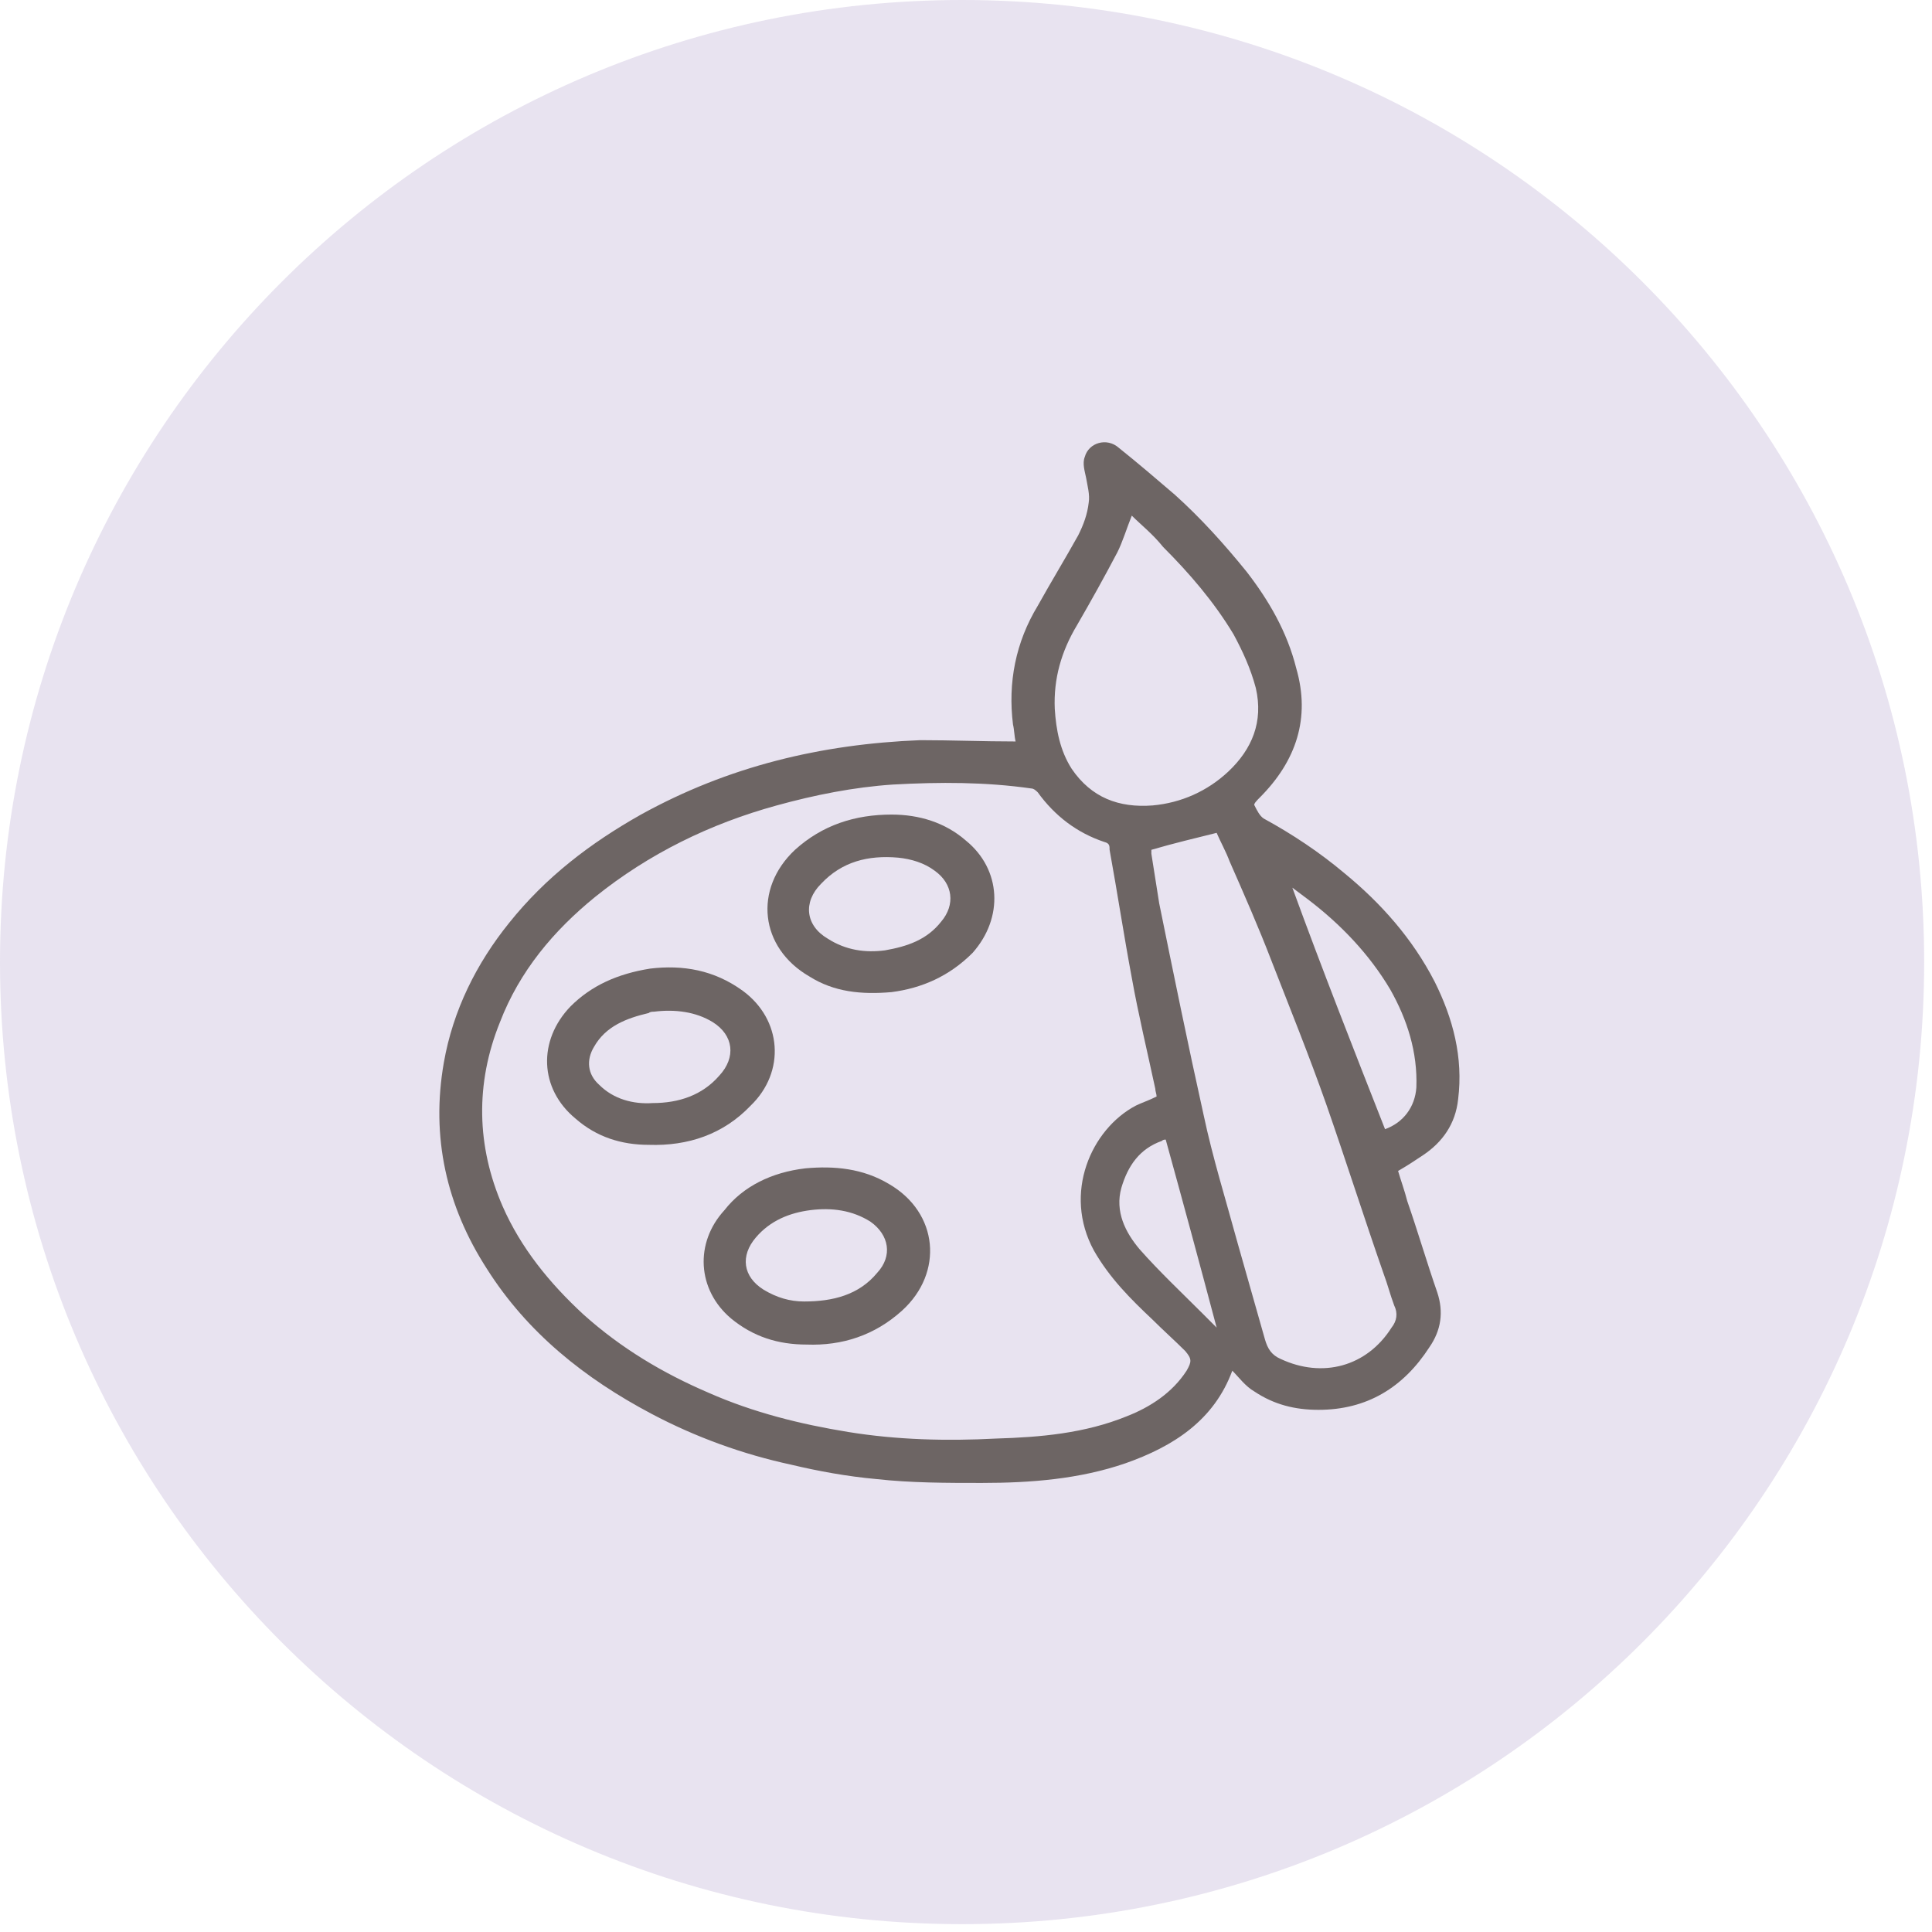 <svg width="148" height="148" viewBox="0 0 148 148" fill="none" xmlns="http://www.w3.org/2000/svg">
<g clip-path="url(#clip0_61_29)">
<path opacity="0.2" d="M73.7 147.4C114.403 147.4 147.4 114.403 147.4 73.7C147.4 32.997 114.403 0 73.7 0C32.997 0 0 32.997 0 73.7C0 114.403 32.997 147.4 73.7 147.4Z" fill="#8D77B4"/>
<path d="M77.8 56.8C77.7 56.4 77.7 55.9 77.6 55.5C77.2 52.3 77.8 49.2 79.5 46.4C80.5 44.6 81.6 42.8 82.6 41C83 40.2 83.3 39.4 83.4 38.5C83.5 37.9 83.3 37.2 83.2 36.6C83.1 36.1 82.9 35.5 83.1 35C83.4 33.9 84.8 33.5 85.7 34.3C87.2 35.5 88.6 36.7 90 37.9C92 39.7 93.8 41.7 95.5 43.8C97.2 46 98.6 48.4 99.3 51.2C100.4 55 99.3 58.3 96.5 61.1C96.3 61.3 96 61.6 96.1 61.7C96.3 62.1 96.5 62.5 96.8 62.7C99 63.9 101.1 65.3 103 66.9C105.8 69.2 108.2 71.9 109.9 75.2C111.3 78 112.1 81 111.7 84.2C111.5 86.1 110.5 87.5 109 88.5C108.4 88.9 107.8 89.3 107.1 89.7C107.3 90.4 107.6 91.2 107.8 92C108.6 94.3 109.3 96.7 110.1 99C110.6 100.5 110.4 101.9 109.5 103.2C107.5 106.3 104.7 108 101 108C99.2 108 97.6 107.6 96.1 106.6C95.4 106.2 94.9 105.5 94.4 105C93 108.8 89.9 110.8 86.2 112.1C82.7 113.3 79 113.6 75.2 113.6C72.5 113.6 69.8 113.6 67.1 113.3C64.9 113.1 62.7 112.7 60.6 112.2C56.9 111.4 53.3 110.1 49.9 108.3C44.8 105.6 40.4 102.1 37.3 97.2C34.2 92.4 33 87.1 34 81.4C34.7 77.4 36.5 73.8 39 70.7C41.8 67.2 45.2 64.6 49.1 62.4C55.8 58.7 62.9 57 70.5 56.7C72.9 56.7 75.3 56.8 77.8 56.8ZM88.6 84C88.6 83.8 88.5 83.6 88.5 83.4C87.9 80.6 87.2 77.7 86.7 74.9C86.1 71.7 85.6 68.4 85 65.1C85 64.8 85 64.6 84.6 64.5C82.5 63.8 80.8 62.5 79.5 60.7C79.4 60.6 79.2 60.4 79 60.4C75.5 59.9 72 59.9 68.4 60.1C65.4 60.3 62.4 60.9 59.5 61.7C54.4 63.1 49.7 65.4 45.6 68.7C42.4 71.3 39.8 74.4 38.3 78.3C36.4 83 36.5 87.8 38.5 92.4C39.9 95.6 42.1 98.3 44.7 100.7C47.6 103.3 50.8 105.2 54.3 106.7C57.7 108.2 61.3 109.1 65 109.7C68.7 110.3 72.5 110.4 76.3 110.2C79.7 110.1 83.1 109.8 86.3 108.5C88.1 107.8 89.8 106.7 90.9 105C91.3 104.3 91.3 104.1 90.8 103.5C90 102.7 89.1 101.9 88.3 101.1C86.6 99.5 85 97.9 83.8 95.8C81.4 91.4 83.6 86.5 87 84.7C87.4 84.5 88 84.3 88.6 84ZM88.2 65.1C88.2 65.1 88.2 65.3 88.2 65.4C88.4 66.7 88.6 67.9 88.8 69.2C89.9 74.6 91 80 92.2 85.4C92.9 88.7 93.9 91.9 94.8 95.2C95.5 97.7 96.2 100.1 96.9 102.6C97.1 103.3 97.4 103.8 98.1 104.1C101.3 105.6 104.7 104.7 106.6 101.7C107 101.2 107.1 100.6 106.8 100C106.5 99.2 106.3 98.4 106 97.6C104.5 93.3 103.1 88.9 101.6 84.6C100.3 80.9 98.8 77.2 97.4 73.6C96.4 71 95.3 68.5 94.2 66C93.9 65.2 93.5 64.5 93.2 63.8C91.6 64.2 89.9 64.6 88.2 65.1ZM86.7 39.5C86.3 40.5 86 41.5 85.6 42.3C84.6 44.2 83.6 46 82.5 47.9C81.3 49.9 80.7 52 80.8 54.3C80.9 55.9 81.2 57.5 82.1 58.9C83.6 61.1 85.7 61.9 88.3 61.7C90.5 61.5 92.5 60.6 94.1 59.1C95.9 57.4 96.8 55.3 96.2 52.7C95.8 51.2 95.2 49.9 94.5 48.6C93 46.1 91.1 43.9 89.1 41.9C88.3 40.9 87.4 40.2 86.7 39.5ZM106.1 86.5C107.5 86 108.4 84.8 108.5 83.3C108.6 80.6 107.8 78.1 106.5 75.8C104.9 73.1 102.7 70.8 100.2 68.9C99.8 68.6 99.4 68.3 99 68C101.3 74.3 103.7 80.4 106.1 86.5ZM89.3 87.3C89.2 87.3 89.1 87.3 89 87.4C87.3 88 86.4 89.3 85.9 91C85.4 92.8 86.2 94.4 87.3 95.7C88.8 97.4 90.5 99 92.1 100.6C92.4 100.9 92.8 101.3 93.2 101.7C91.9 96.8 90.6 92 89.3 87.3Z" fill="#6D6564"/>
<path d="M68.3 76C66 76.2 63.9 76 62 74.8C58.2 72.6 57.7 68.1 60.9 65.1C63 63.2 65.5 62.4 68.3 62.4C70.4 62.4 72.4 63 74 64.4C76.7 66.6 76.9 70.3 74.5 73C72.7 74.8 70.6 75.7 68.3 76ZM67.8 72.8C69.5 72.5 71 72 72.1 70.6C73.2 69.3 73 67.7 71.6 66.7C70.8 66.1 69.8 65.8 68.8 65.7C66.5 65.5 64.5 66 62.9 67.7C61.5 69.1 61.7 70.9 63.4 71.9C64.8 72.8 66.3 73 67.8 72.8Z" fill="#6D6564"/>
<path d="M49.8 74.2C52.3 73.9 54.7 74.3 56.9 75.9C59.9 78.1 60.2 82.1 57.5 84.7C55.4 86.9 52.7 87.8 49.7 87.7C47.6 87.7 45.7 87.1 44.1 85.7C41.3 83.4 41.2 79.7 43.7 77.1C45.3 75.5 47.3 74.6 49.8 74.2ZM50.1 77.5C50 77.5 49.8 77.5 49.7 77.6C48 78 46.4 78.6 45.5 80.2C44.9 81.2 45 82.3 45.9 83.1C47 84.2 48.5 84.6 50 84.5C52 84.5 53.8 83.9 55.1 82.4C56.4 81 56.2 79.3 54.6 78.3C53.3 77.5 51.7 77.3 50.1 77.5Z" fill="#6D6564"/>
<path d="M61.7 89.5C63.9 89.3 66.1 89.5 68.1 90.7C71.9 92.9 72.3 97.5 69.1 100.4C67 102.3 64.5 103.1 61.8 103C59.6 103 57.7 102.4 56 101C53.4 98.8 53.2 95.2 55.5 92.7C56.9 90.9 59.1 89.8 61.7 89.5ZM62.1 92.7C60.5 92.9 59 93.5 57.9 94.8C56.7 96.2 56.9 97.8 58.5 98.8C59.5 99.4 60.5 99.7 61.6 99.7C63.8 99.7 65.8 99.2 67.2 97.5C68.4 96.2 68.1 94.6 66.7 93.6C65.3 92.7 63.7 92.5 62.1 92.7Z" fill="#6D6564"/>
</g>
<defs>
<clipPath id="clip0_61_29">
<rect width="147.4" height="147.4" fill="white"/>
</clipPath>
</defs>
</svg>
